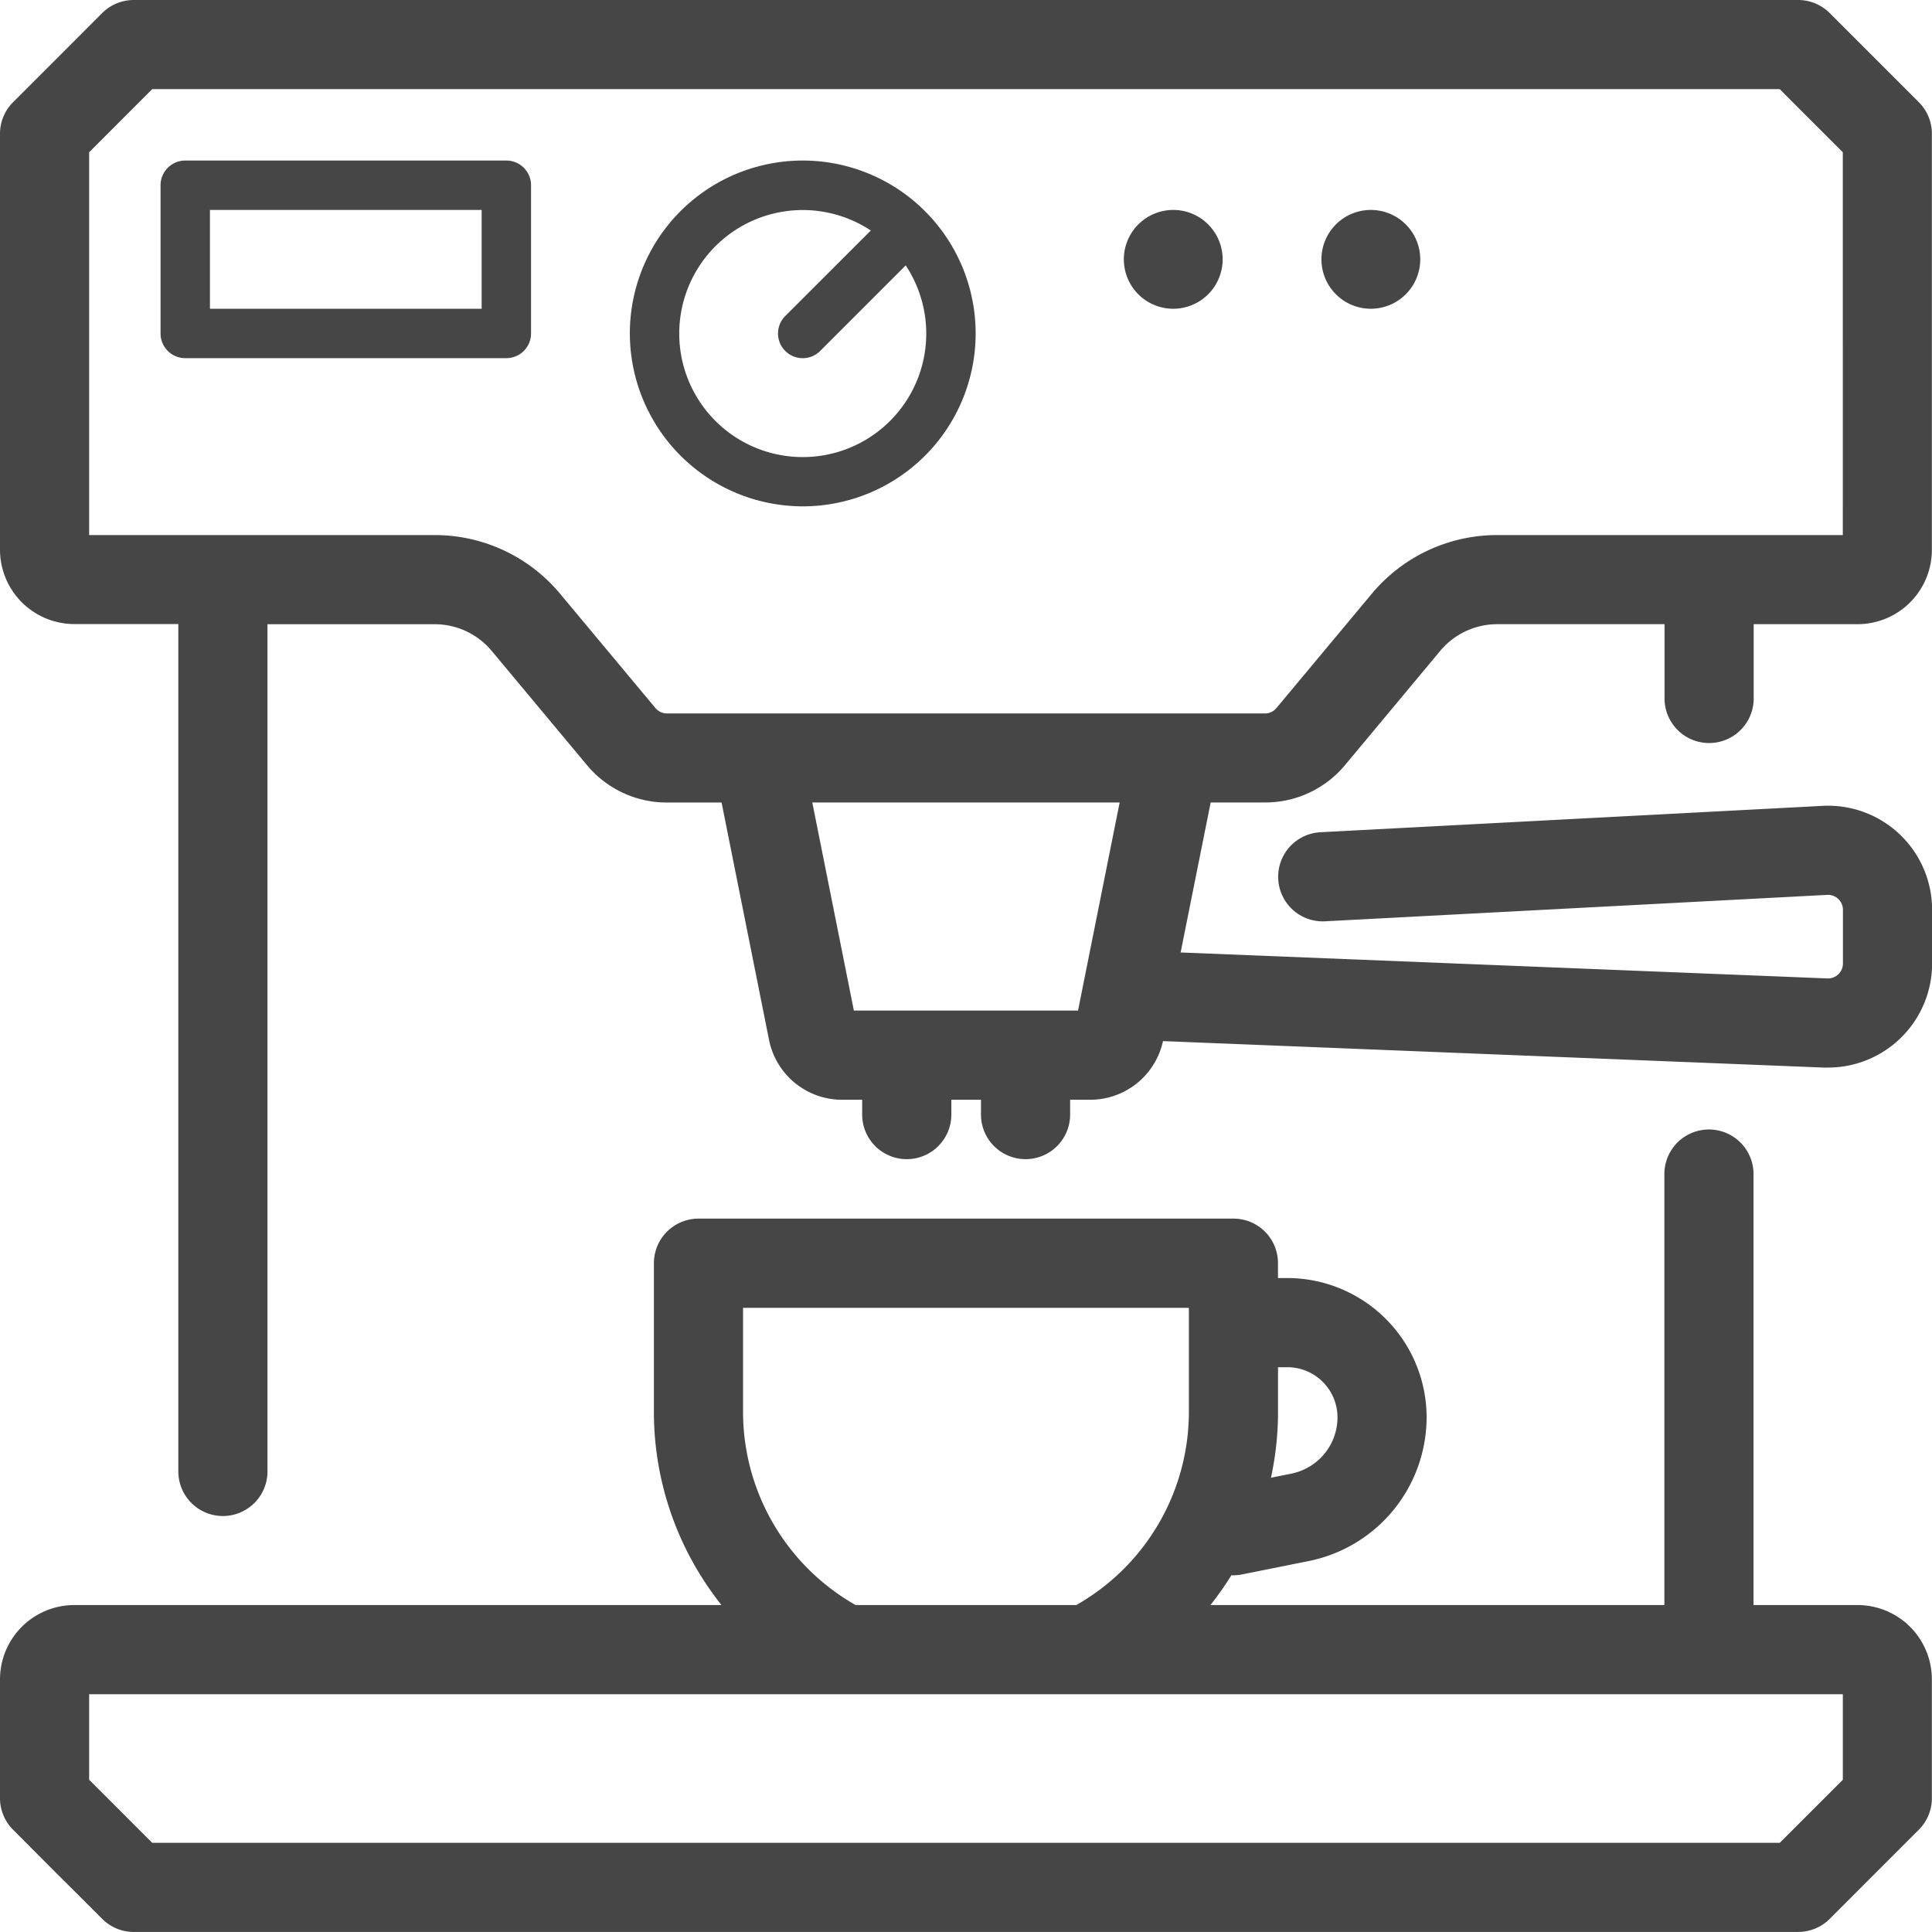 <svg xmlns="http://www.w3.org/2000/svg" width="78.219" height="78.217" viewBox="0 0 78.219 78.217">
  <path id="Union_28" data-name="Union 28" d="M7825.415,78.217a1.8,1.8,0,0,1-1.277-.529c-.7-.7-1.254-1.255-1.806-1.8l-1.8-1.808A1.8,1.8,0,0,1,7820,72.8V67.989a3.011,3.011,0,0,1,3.009-3.007h26.2a12.752,12.752,0,0,1-.818-1.158,12.531,12.531,0,0,1-1.917-6.664V51.143a1.806,1.806,0,0,1,1.806-1.806h21.66a1.8,1.8,0,0,1,1.8,1.806v.6h.378a5.645,5.645,0,0,1,5.64,5.639,5.946,5.946,0,0,1-4.769,5.818l-2.7.541a1.826,1.826,0,0,1-.356.036l-.08,0-.03.048a12.656,12.656,0,0,1-.818,1.158h18.379V47.533a1.8,1.8,0,1,1,3.609,0V64.982h4.212a3.011,3.011,0,0,1,3.009,3.007V72.8a1.808,1.808,0,0,1-.529,1.279l-3.609,3.61a1.8,1.8,0,0,1-1.277.527Zm-1.806-6.161c.468.466.873.87,1.277,1.275s.811.811,1.276,1.277h65.894l2.553-2.551V68.592h-71Zm39.966-7.074a9,9,0,0,0,4.558-7.822V52.948h-18.05V57.16a9,9,0,0,0,4.558,7.822Zm8.167-7.822a12.5,12.5,0,0,1-.286,2.668l.827-.167a2.327,2.327,0,0,0,1.867-2.278,2.031,2.031,0,0,0-2.03-2.03h-.378Zm-44.522,2.406v-34.3h-4.212A3.013,3.013,0,0,1,7820,22.262V5.415a1.8,1.8,0,0,1,.529-1.277l3.609-3.61A1.808,1.808,0,0,1,7825.415,0H7892.8a1.807,1.807,0,0,1,1.277.529l1.8,1.8,1.808,1.808a1.8,1.8,0,0,1,.529,1.277V22.262a3.012,3.012,0,0,1-3.009,3.009H7891v3.007a1.8,1.8,0,1,1-3.609,0V25.271h-6.771a3.007,3.007,0,0,0-2.313,1.082l-3.85,4.62a4.2,4.2,0,0,1-3.237,1.516h-2.205l-1.216,6.073,26.187,1.051a.6.6,0,0,0,.44-.168.594.594,0,0,0,.187-.434V36.833a.6.6,0,0,0-.188-.436.6.6,0,0,0-.446-.167l-20.332,1.07a1.805,1.805,0,1,1-.188-3.606l20.332-1.068a4.212,4.212,0,0,1,4.432,4.206v2.178a4.214,4.214,0,0,1-4.208,4.212l-.172,0-26.758-1.072a3.016,3.016,0,0,1-2.941,2.375h-.819v.6a1.8,1.8,0,0,1-3.609,0v-.6h-1.2v.6a1.8,1.8,0,0,1-3.61,0v-.6h-.821a3.015,3.015,0,0,1-2.949-2.42l-1.922-9.614H7847a4.2,4.2,0,0,1-3.237-1.516l-3.854-4.62a3,3,0,0,0-2.309-1.082h-6.771v34.3a1.8,1.8,0,0,1-3.609,0Zm27.35-18.652h9.075l1.685-8.424h-12.443ZM7823.609,6.163v15.5H7837.6a6.6,6.6,0,0,1,5.082,2.383l3.854,4.62a.6.6,0,0,0,.464.218h24.216a.592.592,0,0,0,.462-.218l3.854-4.62a6.6,6.6,0,0,1,5.084-2.383h13.992V6.163c-.47-.468-.875-.874-1.281-1.279s-.809-.809-1.272-1.275h-65.894ZM7845.5,13.5a7,7,0,1,1,7,7A7.008,7.008,0,0,1,7845.5,13.5Zm2,0a5,5,0,1,0,9.169-2.755l-3.463,3.463a1,1,0,0,1-1.415,0,1,1,0,0,1,0-1.413l3.465-3.463A5,5,0,0,0,7847.5,13.5Zm-20,1a1,1,0,0,1-1-1v-6a1,1,0,0,1,1-1h13a1,1,0,0,1,1,1v6a1,1,0,0,1-1,1Zm1-2h11v-4h-11Zm45-2a2,2,0,1,1,2,2A2,2,0,0,1,7873.5,10.5Zm-8,0a2,2,0,1,1,2,2A2,2,0,0,1,7865.5,10.5Z" transform="translate(-7820)" fill="#464646"/>
</svg>
